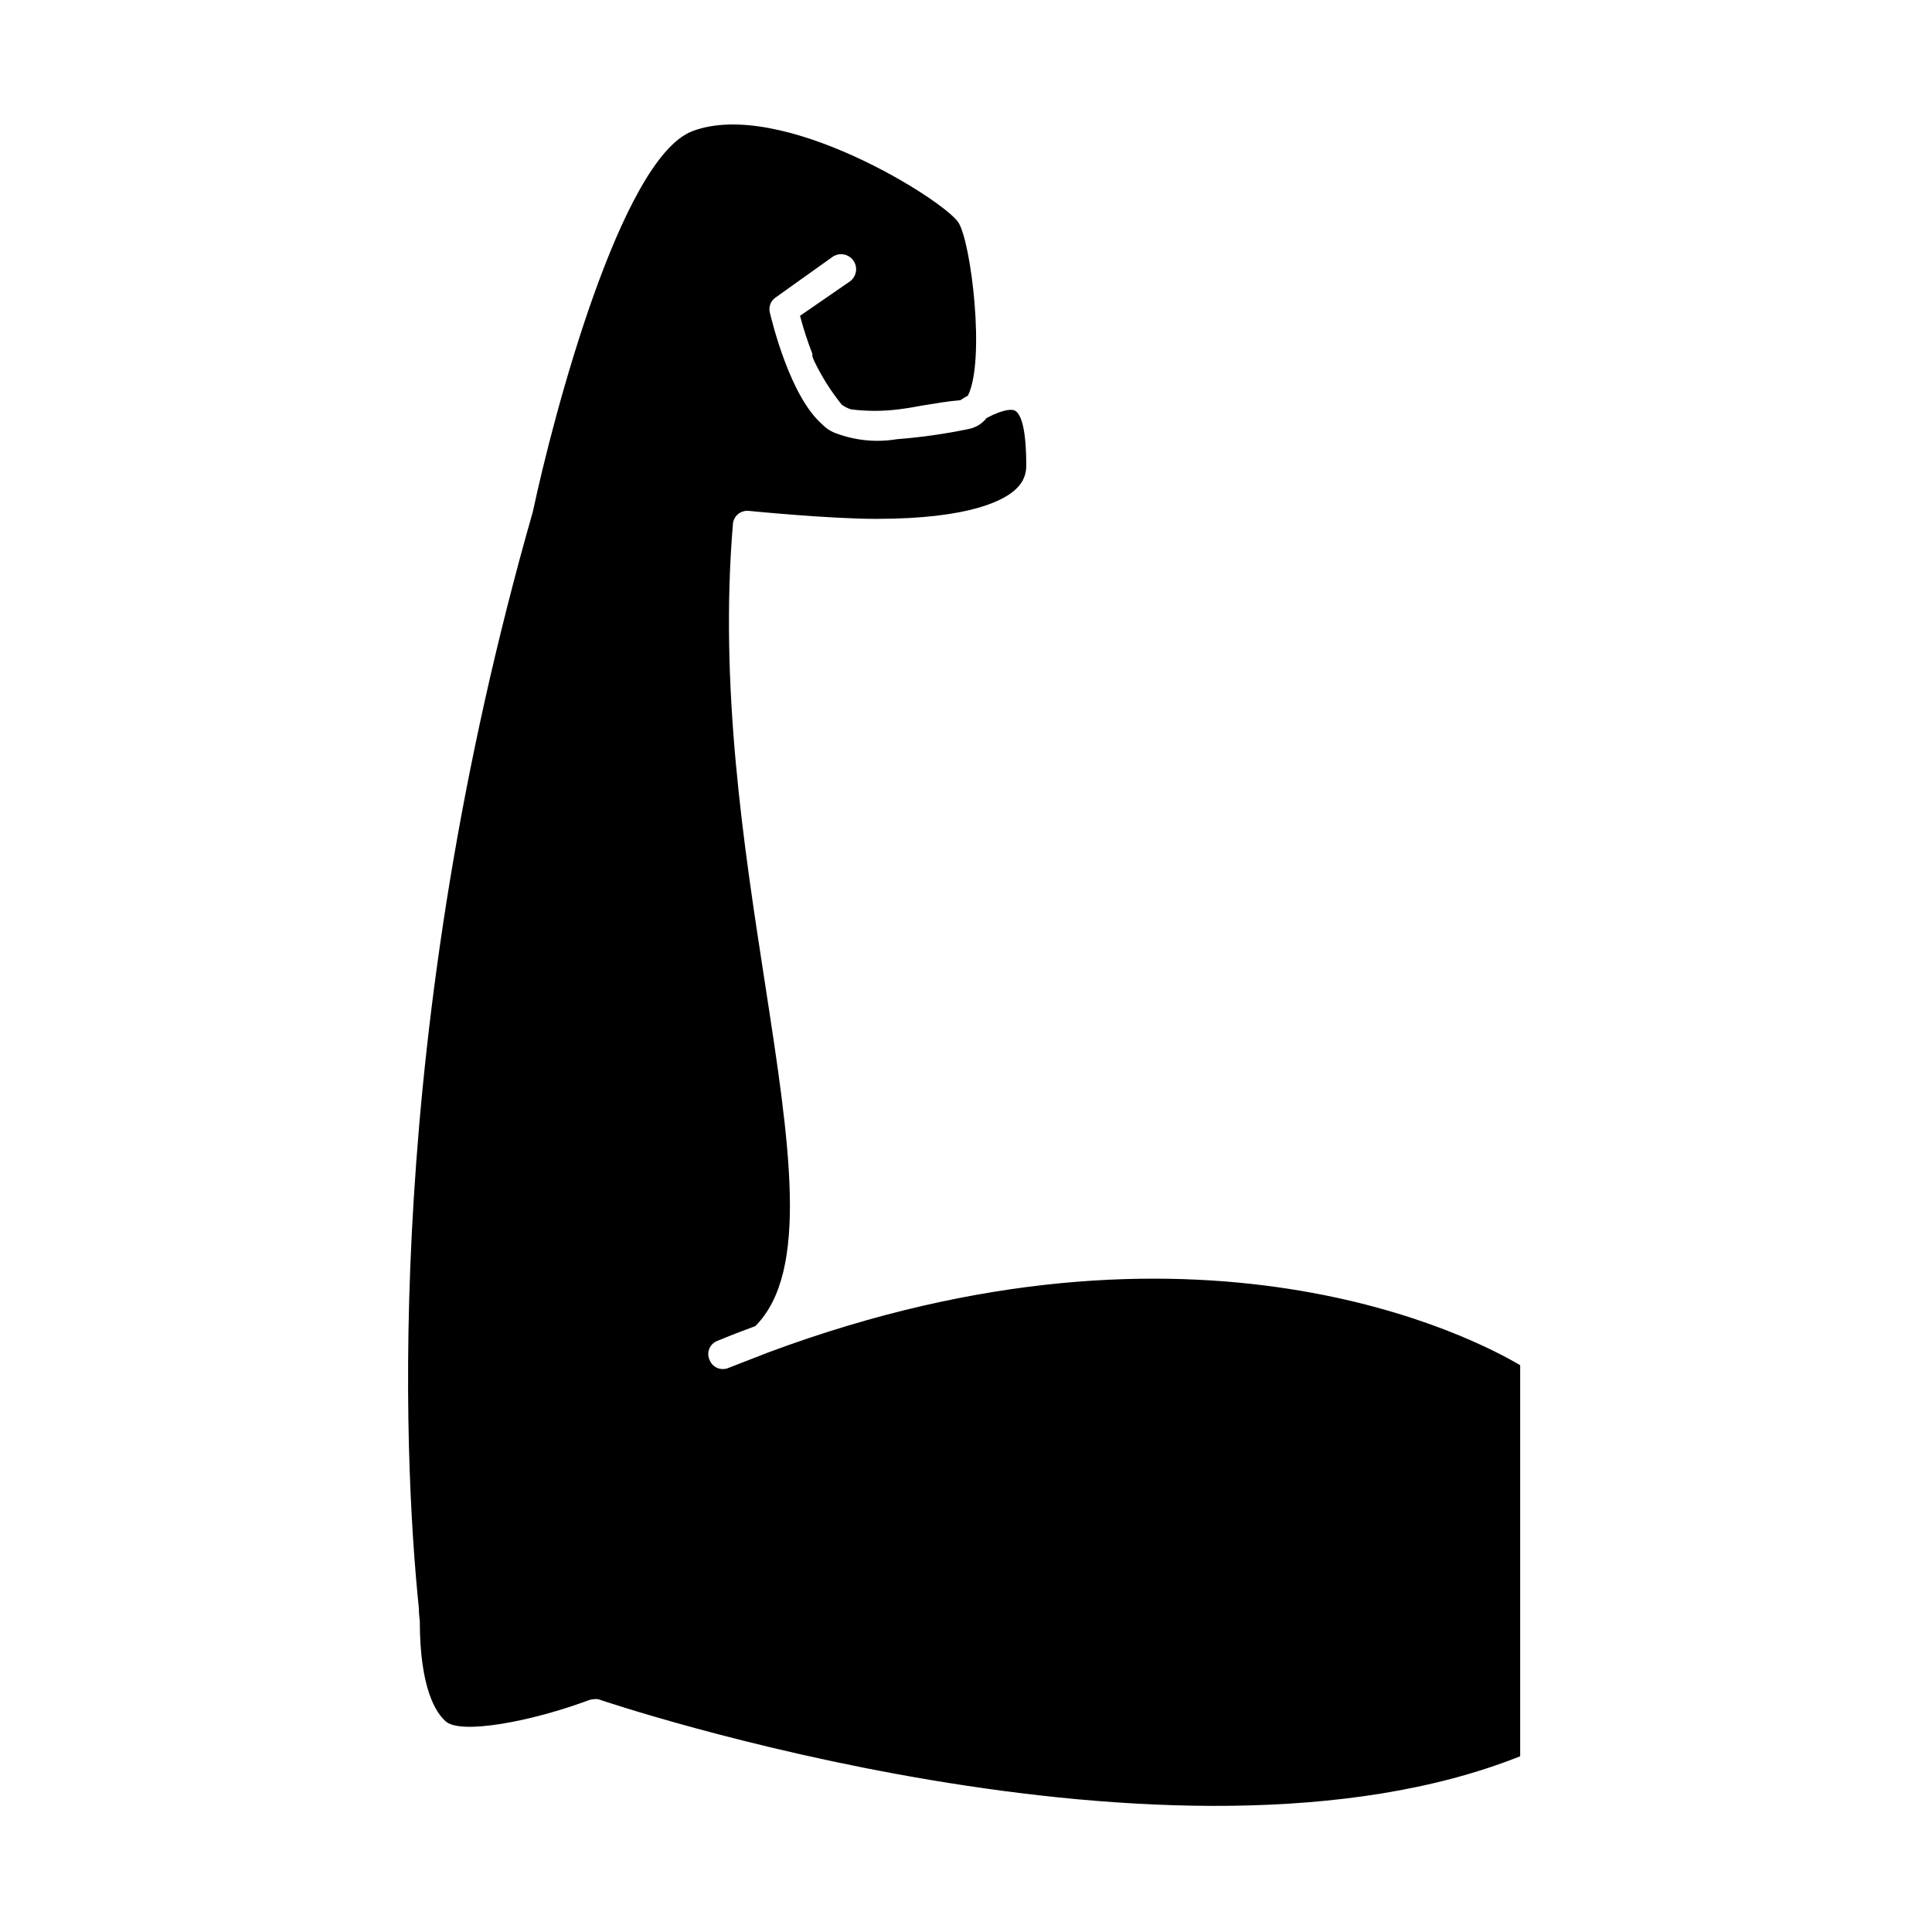 <?xml version="1.0" encoding="UTF-8"?>
<!-- Uploaded to: ICON Repo, www.svgrepo.com, Generator: ICON Repo Mixer Tools -->
<svg fill="#000000" width="800px" height="800px" version="1.1" viewBox="144 144 512 512" xmlns="http://www.w3.org/2000/svg">
 <path d="m400.55 257.72c-6.231 1.293-12.543 2.184-18.891 2.672-5.312 0.891-10.762 0.387-15.82-1.461-1.473-0.473-2.805-1.305-3.879-2.422-8.613-7.406-13.402-27.457-13.957-29.727v0.004c-0.352-1.496 0.246-3.059 1.512-3.93l15.113-10.781h0.004c1.809-1.254 4.289-0.801 5.539 1.008 1.254 1.809 0.801 4.289-1.008 5.543l-13.148 9.066c0.898 3.418 1.992 6.785 3.273 10.078v0.652c0.156 0.484 0.34 0.953 0.555 1.41 1.965 4.055 4.383 7.875 7.207 11.387 0.742 0.559 1.578 0.984 2.469 1.262 4.18 0.531 8.414 0.531 12.594 0 2.066-0.25 4.18-0.605 6.297-1.008 3.375-0.555 6.902-1.16 10.078-1.41 0.648-0.441 1.32-0.844 2.016-1.211 4.684-9.32 0.855-40.707-2.519-45.898-3.879-5.945-47.004-33.102-70.535-24.184-18.895 7.305-36.879 75.57-42.219 100.76-39.648 138.75-34.461 249.49-30.23 290.65 0 1.863 0.25 2.973 0.25 3.324 0 18.035 4.332 24.484 6.902 26.703 4.031 3.527 22.773 0 37.887-5.644l0.004 0.004c0.418-0.16 0.863-0.246 1.309-0.254 0.402-0.07 0.809-0.07 1.211 0 1.512 0.555 152.8 51.641 244.3 15.113v-103.63c-11.789-7.004-85.246-45.797-199.16-3.426l-10.629 4.133c-0.949 0.41-2.019 0.418-2.973 0.02-0.953-0.398-1.699-1.172-2.066-2.137-0.43-0.938-0.453-2.012-0.062-2.965 0.395-0.957 1.164-1.707 2.129-2.07 3.375-1.41 6.699-2.672 10.078-3.93 14.359-14.461 9.117-48.164 2.57-90.688-5.691-36.828-12.141-78.594-8.516-121.92h-0.004c0.098-1.004 0.586-1.926 1.359-2.57 0.789-0.648 1.805-0.957 2.824-0.855 0 0 21.262 2.117 33.754 2.117 25.191 0 34.309-5.039 37.332-8.16v-0.004c1.625-1.562 2.523-3.738 2.469-5.996 0-10.73-1.664-13.805-2.973-14.508-0.504-0.301-2.367-0.754-7.508 1.914-1.215 1.574-2.977 2.633-4.938 2.973z"/>
</svg>